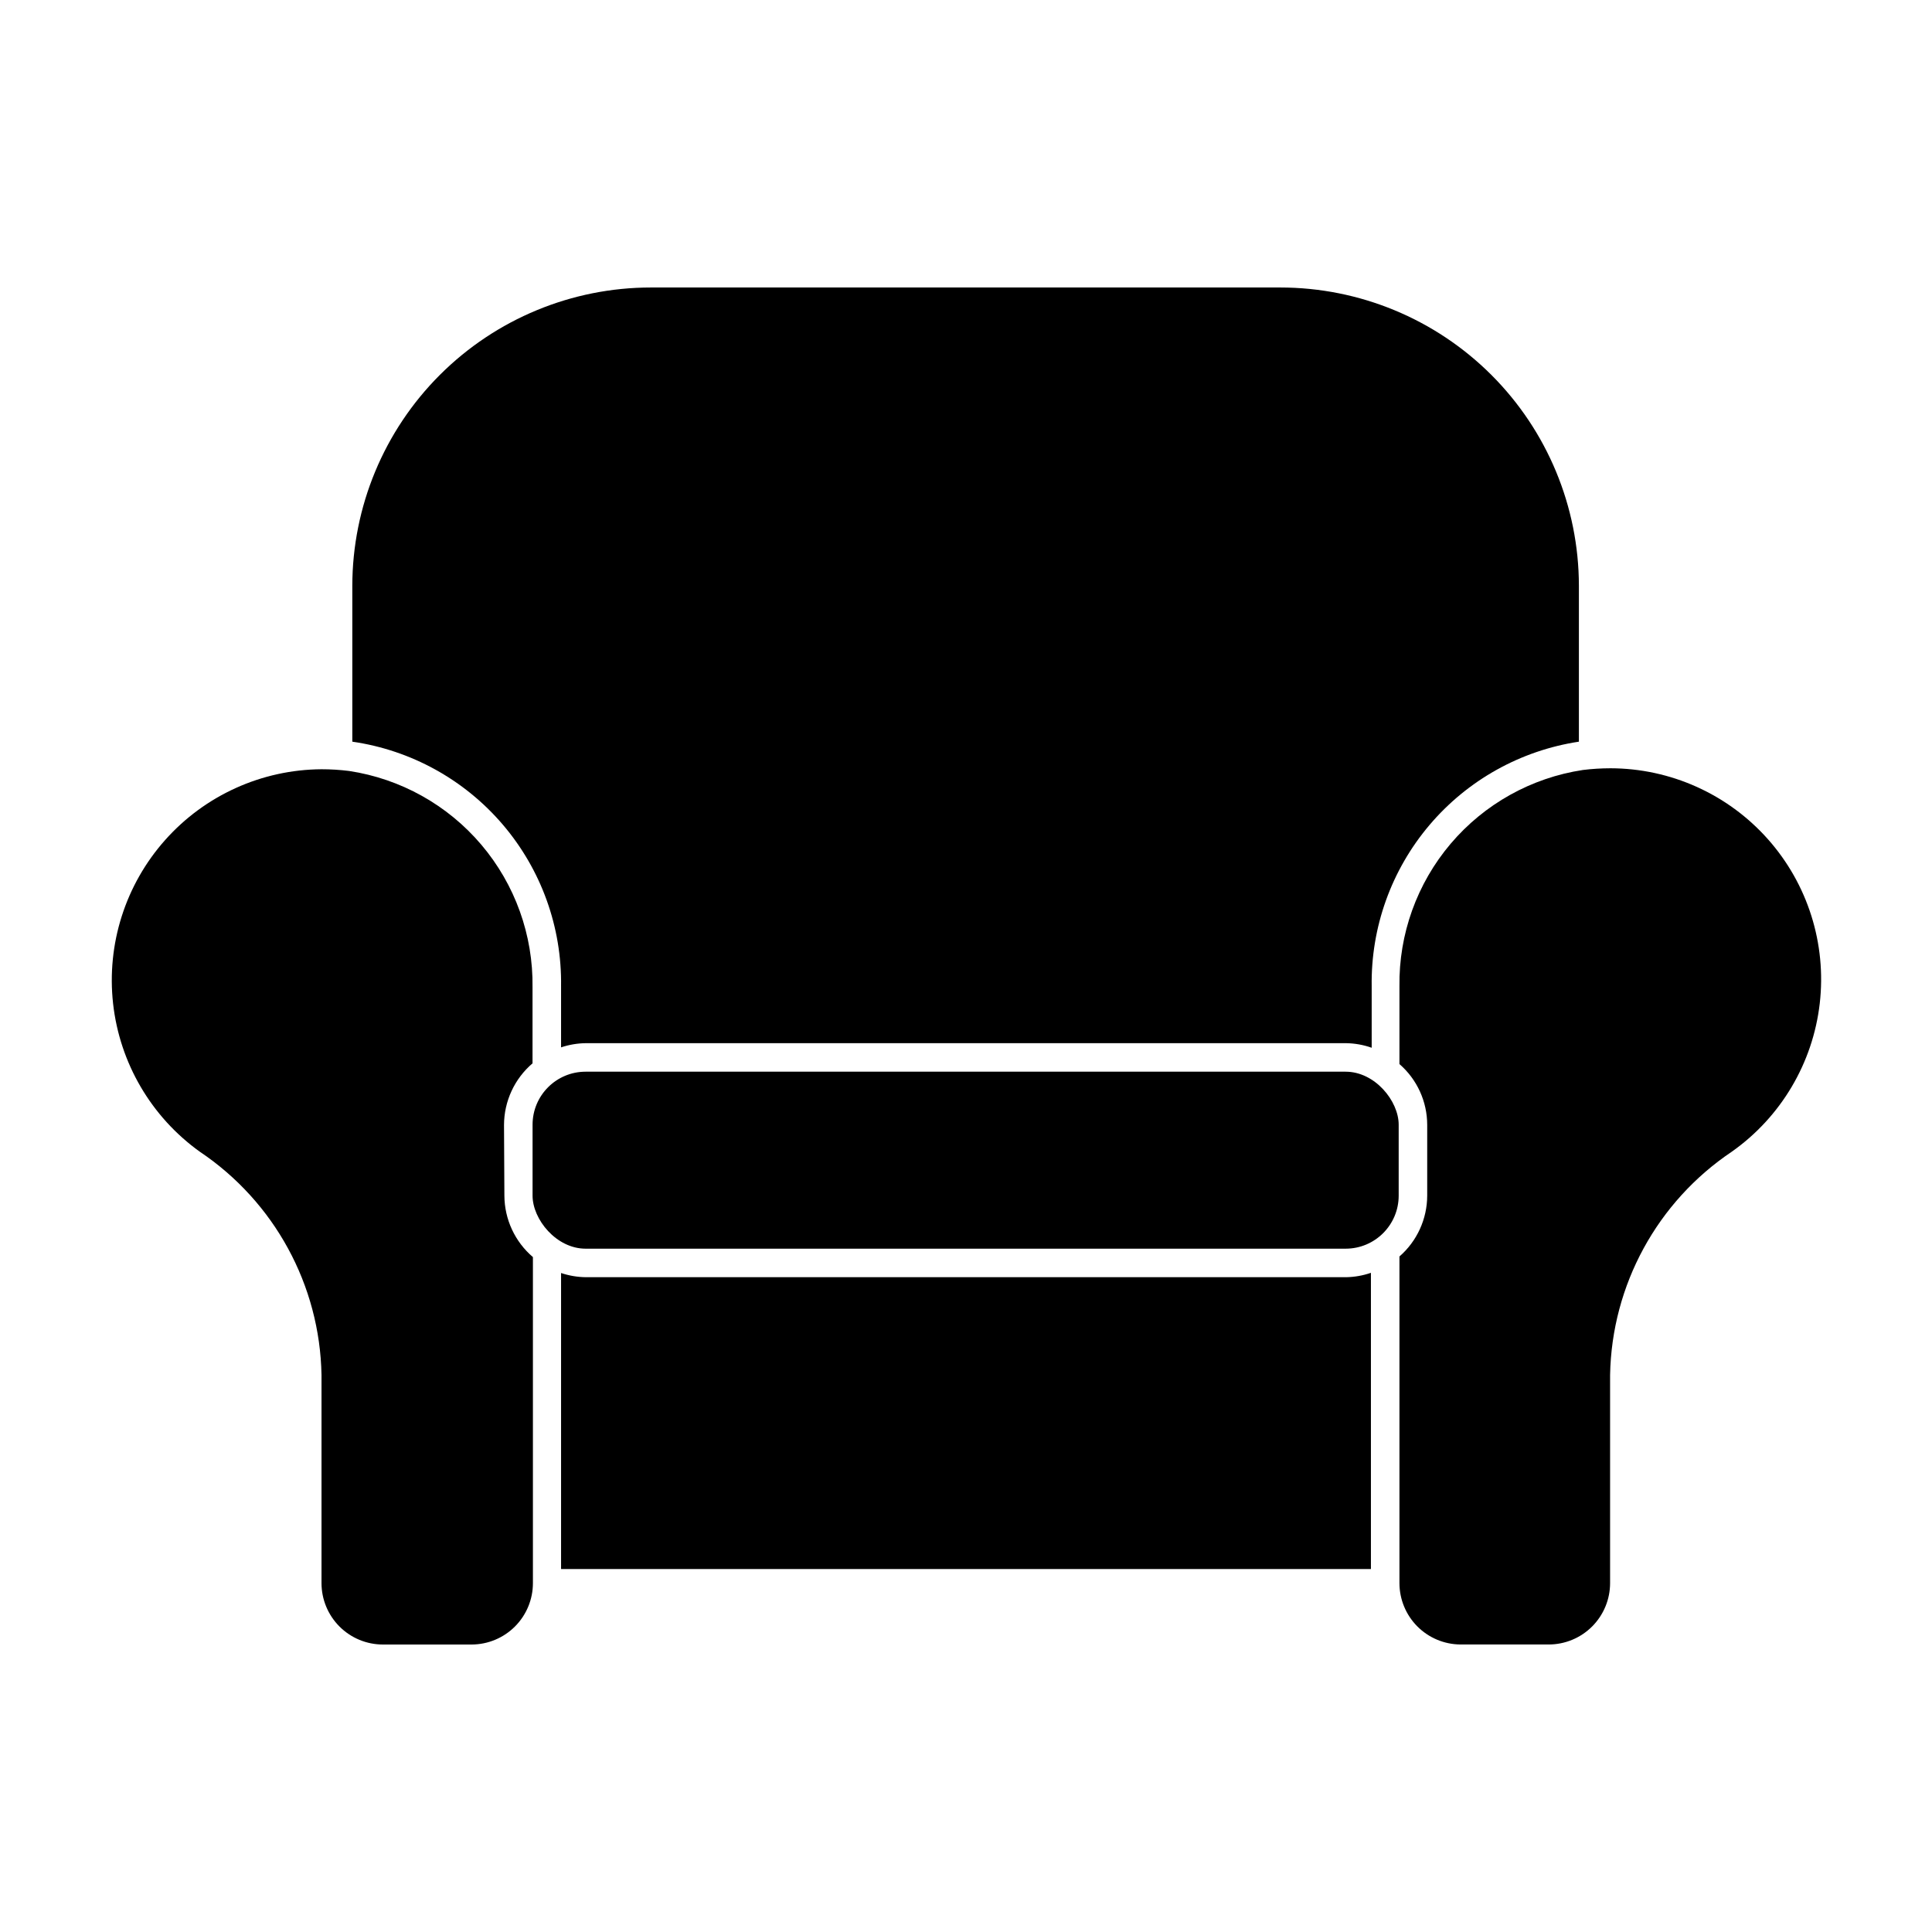 <?xml version="1.0" encoding="UTF-8"?>
<!-- The Best Svg Icon site in the world: iconSvg.co, Visit us! https://iconsvg.co -->
<svg fill="#000000" width="800px" height="800px" version="1.1" viewBox="144 144 512 512" xmlns="http://www.w3.org/2000/svg">
 <g>
  <path d="m292.69 405.39v16.172c2.113-0.707 4.32-1.082 6.551-1.109h201.52c2.301 0.035 4.578 0.445 6.75 1.211v-16.273c-0.238-15.621 5.195-30.801 15.293-42.723 10.098-11.922 24.176-19.781 39.621-22.117v-41.312c-0.027-20.977-8.375-41.082-23.215-55.902-14.844-14.82-34.957-23.148-55.934-23.148h-166.76c-20.973 0-41.09 8.328-55.93 23.148-14.84 14.82-23.191 34.926-23.219 55.902v41.312c15.527 2.238 29.707 10.055 39.887 21.988 10.18 11.934 15.668 27.164 15.434 42.852z"/>
  <path d="m500.76 482.47h-201.52c-2.231-0.027-4.438-0.402-6.551-1.109v78.445h214.62v-78.496c-2.109 0.727-4.316 1.117-6.547 1.16z"/>
  <path d="m277.57 442.12c0.02-6.281 2.777-12.242 7.555-16.324v-20.152c0.191-13.816-4.625-27.238-13.562-37.777-8.938-10.539-21.391-17.488-35.055-19.555-2.422-0.301-4.863-0.453-7.305-0.453-15.848 0.098-30.91 6.914-41.441 18.758-10.535 11.844-15.547 27.602-13.793 43.352 1.758 15.754 10.109 30.02 22.992 39.254 19.766 13.266 31.805 35.352 32.242 59.148v55.168c0 4.316 1.715 8.453 4.766 11.508 3.051 3.051 7.191 4.766 11.508 4.766h23.527c4.309-0.016 8.434-1.734 11.473-4.785 3.043-3.051 4.75-7.18 4.75-11.488v-86.402c-4.769-4.066-7.527-10.008-7.559-16.273z"/>
  <path d="m570.79 347.6c-2.441 0.004-4.879 0.152-7.305 0.453-13.664 2.07-26.117 9.016-35.055 19.555-8.938 10.543-13.754 23.961-13.562 37.781v20.605c4.672 4.055 7.352 9.934 7.356 16.121v18.742c-0.016 6.184-2.695 12.059-7.356 16.121v86.555c0 4.289 1.695 8.406 4.711 11.453 3.019 3.047 7.121 4.781 11.41 4.82h23.43c4.312 0 8.453-1.715 11.504-4.766 3.055-3.055 4.766-7.191 4.766-11.508v-55.168c0.441-23.797 12.48-45.883 32.246-59.148 13.016-9.18 21.496-23.477 23.316-39.301s-3.191-31.672-13.781-43.57c-10.59-11.898-25.75-18.719-41.68-18.746z"/>
  <path d="m299.19 428.01h201.42c7.762 0 14.055 7.762 14.055 14.055v18.793c0 7.762-6.293 14.055-14.055 14.055h-201.42c-7.762 0-14.055-7.762-14.055-14.055v-18.793c0-7.762 6.293-14.055 14.055-14.055z"/>
 </g>
</svg>
